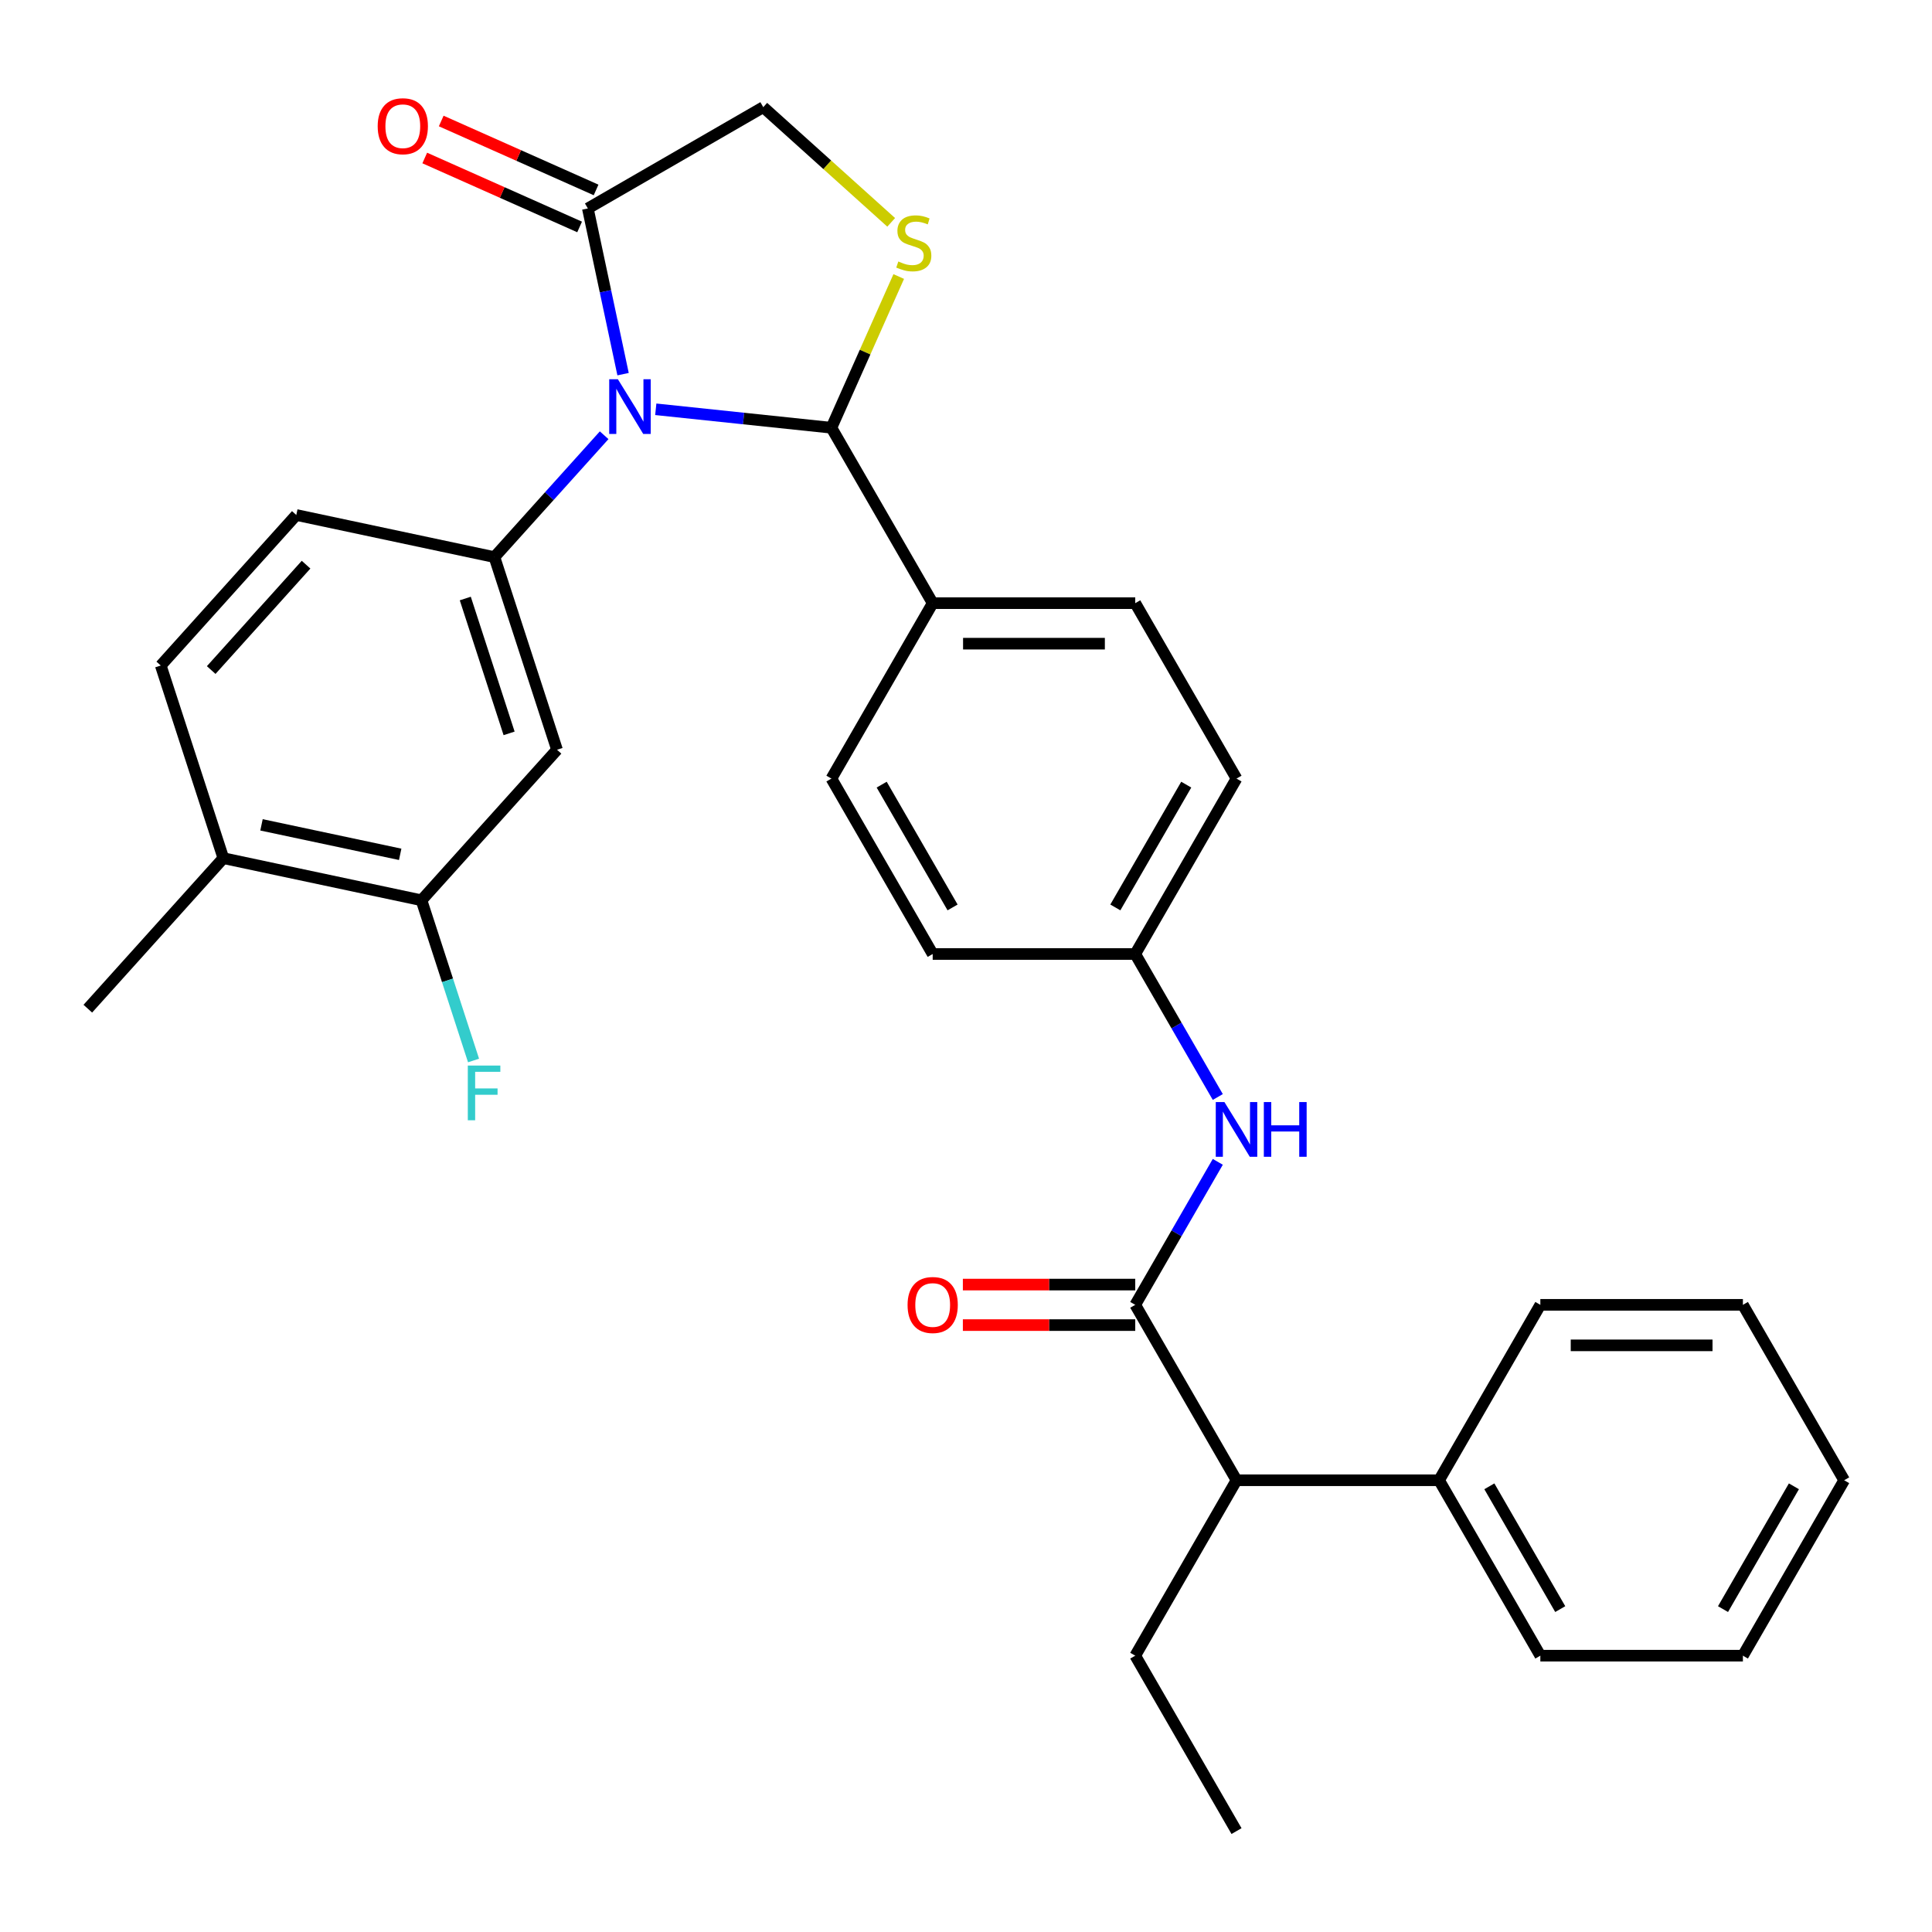<?xml version='1.0' encoding='iso-8859-1'?>
<svg version='1.1' baseProfile='full'
              xmlns='http://www.w3.org/2000/svg'
                      xmlns:rdkit='http://www.rdkit.org/xml'
                      xmlns:xlink='http://www.w3.org/1999/xlink'
                  xml:space='preserve'
width='1000px' height='1000px' viewBox='0 0 1000 1000'>
<!-- END OF HEADER -->
<rect style='opacity:1.0;fill:#FFFFFF;stroke:none' width='1000' height='1000' x='0' y='0'> </rect>
<path class='bond-0' d='M 630.33,601.367 L 608.964,638.374' style='fill:none;fill-rule:evenodd;stroke:#0000FF;stroke-width:6px;stroke-linecap:butt;stroke-linejoin:miter;stroke-opacity:1' />
<path class='bond-0' d='M 608.964,638.374 L 587.598,675.382' style='fill:none;fill-rule:evenodd;stroke:#000000;stroke-width:6px;stroke-linecap:butt;stroke-linejoin:miter;stroke-opacity:1' />
<path class='bond-1' d='M 630.33,567.805 L 608.964,530.797' style='fill:none;fill-rule:evenodd;stroke:#0000FF;stroke-width:6px;stroke-linecap:butt;stroke-linejoin:miter;stroke-opacity:1' />
<path class='bond-1' d='M 608.964,530.797 L 587.598,493.79' style='fill:none;fill-rule:evenodd;stroke:#000000;stroke-width:6px;stroke-linecap:butt;stroke-linejoin:miter;stroke-opacity:1' />
<path class='bond-2' d='M 640.019,766.178 L 744.861,766.178' style='fill:none;fill-rule:evenodd;stroke:#000000;stroke-width:6px;stroke-linecap:butt;stroke-linejoin:miter;stroke-opacity:1' />
<path class='bond-3' d='M 640.019,766.178 L 587.598,856.974' style='fill:none;fill-rule:evenodd;stroke:#000000;stroke-width:6px;stroke-linecap:butt;stroke-linejoin:miter;stroke-opacity:1' />
<path class='bond-4' d='M 640.019,766.178 L 587.598,675.382' style='fill:none;fill-rule:evenodd;stroke:#000000;stroke-width:6px;stroke-linecap:butt;stroke-linejoin:miter;stroke-opacity:1' />
<path class='bond-5' d='M 587.598,664.897 L 542.987,664.897' style='fill:none;fill-rule:evenodd;stroke:#000000;stroke-width:6px;stroke-linecap:butt;stroke-linejoin:miter;stroke-opacity:1' />
<path class='bond-5' d='M 542.987,664.897 L 498.377,664.897' style='fill:none;fill-rule:evenodd;stroke:#FF0000;stroke-width:6px;stroke-linecap:butt;stroke-linejoin:miter;stroke-opacity:1' />
<path class='bond-5' d='M 587.598,685.866 L 542.987,685.866' style='fill:none;fill-rule:evenodd;stroke:#000000;stroke-width:6px;stroke-linecap:butt;stroke-linejoin:miter;stroke-opacity:1' />
<path class='bond-5' d='M 542.987,685.866 L 498.377,685.866' style='fill:none;fill-rule:evenodd;stroke:#FF0000;stroke-width:6px;stroke-linecap:butt;stroke-linejoin:miter;stroke-opacity:1' />
<path class='bond-6' d='M 744.861,766.178 L 797.282,856.974' style='fill:none;fill-rule:evenodd;stroke:#000000;stroke-width:6px;stroke-linecap:butt;stroke-linejoin:miter;stroke-opacity:1' />
<path class='bond-6' d='M 770.884,769.313 L 807.578,832.87' style='fill:none;fill-rule:evenodd;stroke:#000000;stroke-width:6px;stroke-linecap:butt;stroke-linejoin:miter;stroke-opacity:1' />
<path class='bond-7' d='M 744.861,766.178 L 797.282,675.382' style='fill:none;fill-rule:evenodd;stroke:#000000;stroke-width:6px;stroke-linecap:butt;stroke-linejoin:miter;stroke-opacity:1' />
<path class='bond-8' d='M 461.277,115.088 L 428.171,85.279' style='fill:none;fill-rule:evenodd;stroke:#CCCC00;stroke-width:6px;stroke-linecap:butt;stroke-linejoin:miter;stroke-opacity:1' />
<path class='bond-8' d='M 428.171,85.279 L 395.065,55.471' style='fill:none;fill-rule:evenodd;stroke:#000000;stroke-width:6px;stroke-linecap:butt;stroke-linejoin:miter;stroke-opacity:1' />
<path class='bond-9' d='M 465.186,143.125 L 447.76,182.263' style='fill:none;fill-rule:evenodd;stroke:#CCCC00;stroke-width:6px;stroke-linecap:butt;stroke-linejoin:miter;stroke-opacity:1' />
<path class='bond-9' d='M 447.76,182.263 L 430.335,221.402' style='fill:none;fill-rule:evenodd;stroke:#000000;stroke-width:6px;stroke-linecap:butt;stroke-linejoin:miter;stroke-opacity:1' />
<path class='bond-10' d='M 395.065,55.471 L 304.269,107.892' style='fill:none;fill-rule:evenodd;stroke:#000000;stroke-width:6px;stroke-linecap:butt;stroke-linejoin:miter;stroke-opacity:1' />
<path class='bond-11' d='M 304.269,107.892 L 313.384,150.777' style='fill:none;fill-rule:evenodd;stroke:#000000;stroke-width:6px;stroke-linecap:butt;stroke-linejoin:miter;stroke-opacity:1' />
<path class='bond-11' d='M 313.384,150.777 L 322.5,193.662' style='fill:none;fill-rule:evenodd;stroke:#0000FF;stroke-width:6px;stroke-linecap:butt;stroke-linejoin:miter;stroke-opacity:1' />
<path class='bond-12' d='M 308.533,98.314 L 268.455,80.47' style='fill:none;fill-rule:evenodd;stroke:#000000;stroke-width:6px;stroke-linecap:butt;stroke-linejoin:miter;stroke-opacity:1' />
<path class='bond-12' d='M 268.455,80.47 L 228.376,62.626' style='fill:none;fill-rule:evenodd;stroke:#FF0000;stroke-width:6px;stroke-linecap:butt;stroke-linejoin:miter;stroke-opacity:1' />
<path class='bond-12' d='M 300.005,117.47 L 259.926,99.626' style='fill:none;fill-rule:evenodd;stroke:#000000;stroke-width:6px;stroke-linecap:butt;stroke-linejoin:miter;stroke-opacity:1' />
<path class='bond-12' d='M 259.926,99.626 L 219.848,81.781' style='fill:none;fill-rule:evenodd;stroke:#FF0000;stroke-width:6px;stroke-linecap:butt;stroke-linejoin:miter;stroke-opacity:1' />
<path class='bond-13' d='M 339.428,211.847 L 384.881,216.625' style='fill:none;fill-rule:evenodd;stroke:#0000FF;stroke-width:6px;stroke-linecap:butt;stroke-linejoin:miter;stroke-opacity:1' />
<path class='bond-13' d='M 384.881,216.625 L 430.335,221.402' style='fill:none;fill-rule:evenodd;stroke:#000000;stroke-width:6px;stroke-linecap:butt;stroke-linejoin:miter;stroke-opacity:1' />
<path class='bond-14' d='M 312.706,225.282 L 284.31,256.819' style='fill:none;fill-rule:evenodd;stroke:#0000FF;stroke-width:6px;stroke-linecap:butt;stroke-linejoin:miter;stroke-opacity:1' />
<path class='bond-14' d='M 284.31,256.819 L 255.914,288.356' style='fill:none;fill-rule:evenodd;stroke:#000000;stroke-width:6px;stroke-linecap:butt;stroke-linejoin:miter;stroke-opacity:1' />
<path class='bond-15' d='M 430.335,221.402 L 482.756,312.198' style='fill:none;fill-rule:evenodd;stroke:#000000;stroke-width:6px;stroke-linecap:butt;stroke-linejoin:miter;stroke-opacity:1' />
<path class='bond-16' d='M 640.019,402.994 L 587.598,493.79' style='fill:none;fill-rule:evenodd;stroke:#000000;stroke-width:6px;stroke-linecap:butt;stroke-linejoin:miter;stroke-opacity:1' />
<path class='bond-16' d='M 613.997,406.129 L 577.302,469.686' style='fill:none;fill-rule:evenodd;stroke:#000000;stroke-width:6px;stroke-linecap:butt;stroke-linejoin:miter;stroke-opacity:1' />
<path class='bond-17' d='M 640.019,402.994 L 587.598,312.198' style='fill:none;fill-rule:evenodd;stroke:#000000;stroke-width:6px;stroke-linecap:butt;stroke-linejoin:miter;stroke-opacity:1' />
<path class='bond-18' d='M 587.598,493.79 L 482.756,493.79' style='fill:none;fill-rule:evenodd;stroke:#000000;stroke-width:6px;stroke-linecap:butt;stroke-linejoin:miter;stroke-opacity:1' />
<path class='bond-19' d='M 218.159,465.979 L 115.608,444.182' style='fill:none;fill-rule:evenodd;stroke:#000000;stroke-width:6px;stroke-linecap:butt;stroke-linejoin:miter;stroke-opacity:1' />
<path class='bond-19' d='M 207.136,442.2 L 135.35,426.941' style='fill:none;fill-rule:evenodd;stroke:#000000;stroke-width:6px;stroke-linecap:butt;stroke-linejoin:miter;stroke-opacity:1' />
<path class='bond-20' d='M 218.159,465.979 L 288.312,388.067' style='fill:none;fill-rule:evenodd;stroke:#000000;stroke-width:6px;stroke-linecap:butt;stroke-linejoin:miter;stroke-opacity:1' />
<path class='bond-21' d='M 218.159,465.979 L 231.631,507.444' style='fill:none;fill-rule:evenodd;stroke:#000000;stroke-width:6px;stroke-linecap:butt;stroke-linejoin:miter;stroke-opacity:1' />
<path class='bond-21' d='M 231.631,507.444 L 245.104,548.909' style='fill:none;fill-rule:evenodd;stroke:#33CCCC;stroke-width:6px;stroke-linecap:butt;stroke-linejoin:miter;stroke-opacity:1' />
<path class='bond-22' d='M 115.608,444.182 L 83.21,344.471' style='fill:none;fill-rule:evenodd;stroke:#000000;stroke-width:6px;stroke-linecap:butt;stroke-linejoin:miter;stroke-opacity:1' />
<path class='bond-23' d='M 115.608,444.182 L 45.455,522.094' style='fill:none;fill-rule:evenodd;stroke:#000000;stroke-width:6px;stroke-linecap:butt;stroke-linejoin:miter;stroke-opacity:1' />
<path class='bond-24' d='M 83.21,344.471 L 153.363,266.558' style='fill:none;fill-rule:evenodd;stroke:#000000;stroke-width:6px;stroke-linecap:butt;stroke-linejoin:miter;stroke-opacity:1' />
<path class='bond-24' d='M 109.315,346.814 L 158.422,292.275' style='fill:none;fill-rule:evenodd;stroke:#000000;stroke-width:6px;stroke-linecap:butt;stroke-linejoin:miter;stroke-opacity:1' />
<path class='bond-25' d='M 153.363,266.558 L 255.914,288.356' style='fill:none;fill-rule:evenodd;stroke:#000000;stroke-width:6px;stroke-linecap:butt;stroke-linejoin:miter;stroke-opacity:1' />
<path class='bond-26' d='M 255.914,288.356 L 288.312,388.067' style='fill:none;fill-rule:evenodd;stroke:#000000;stroke-width:6px;stroke-linecap:butt;stroke-linejoin:miter;stroke-opacity:1' />
<path class='bond-26' d='M 240.831,309.792 L 263.51,379.59' style='fill:none;fill-rule:evenodd;stroke:#000000;stroke-width:6px;stroke-linecap:butt;stroke-linejoin:miter;stroke-opacity:1' />
<path class='bond-27' d='M 482.756,493.79 L 430.335,402.994' style='fill:none;fill-rule:evenodd;stroke:#000000;stroke-width:6px;stroke-linecap:butt;stroke-linejoin:miter;stroke-opacity:1' />
<path class='bond-27' d='M 493.052,469.686 L 456.357,406.129' style='fill:none;fill-rule:evenodd;stroke:#000000;stroke-width:6px;stroke-linecap:butt;stroke-linejoin:miter;stroke-opacity:1' />
<path class='bond-28' d='M 430.335,402.994 L 482.756,312.198' style='fill:none;fill-rule:evenodd;stroke:#000000;stroke-width:6px;stroke-linecap:butt;stroke-linejoin:miter;stroke-opacity:1' />
<path class='bond-29' d='M 482.756,312.198 L 587.598,312.198' style='fill:none;fill-rule:evenodd;stroke:#000000;stroke-width:6px;stroke-linecap:butt;stroke-linejoin:miter;stroke-opacity:1' />
<path class='bond-29' d='M 498.482,333.166 L 571.872,333.166' style='fill:none;fill-rule:evenodd;stroke:#000000;stroke-width:6px;stroke-linecap:butt;stroke-linejoin:miter;stroke-opacity:1' />
<path class='bond-30' d='M 587.598,856.974 L 640.019,947.77' style='fill:none;fill-rule:evenodd;stroke:#000000;stroke-width:6px;stroke-linecap:butt;stroke-linejoin:miter;stroke-opacity:1' />
<path class='bond-31' d='M 797.282,856.974 L 902.124,856.974' style='fill:none;fill-rule:evenodd;stroke:#000000;stroke-width:6px;stroke-linecap:butt;stroke-linejoin:miter;stroke-opacity:1' />
<path class='bond-32' d='M 797.282,675.382 L 902.124,675.382' style='fill:none;fill-rule:evenodd;stroke:#000000;stroke-width:6px;stroke-linecap:butt;stroke-linejoin:miter;stroke-opacity:1' />
<path class='bond-32' d='M 813.009,696.35 L 886.398,696.35' style='fill:none;fill-rule:evenodd;stroke:#000000;stroke-width:6px;stroke-linecap:butt;stroke-linejoin:miter;stroke-opacity:1' />
<path class='bond-33' d='M 902.124,856.974 L 954.545,766.178' style='fill:none;fill-rule:evenodd;stroke:#000000;stroke-width:6px;stroke-linecap:butt;stroke-linejoin:miter;stroke-opacity:1' />
<path class='bond-33' d='M 891.828,832.87 L 928.523,769.313' style='fill:none;fill-rule:evenodd;stroke:#000000;stroke-width:6px;stroke-linecap:butt;stroke-linejoin:miter;stroke-opacity:1' />
<path class='bond-34' d='M 902.124,675.382 L 954.545,766.178' style='fill:none;fill-rule:evenodd;stroke:#000000;stroke-width:6px;stroke-linecap:butt;stroke-linejoin:miter;stroke-opacity:1' />
<path  class='atom-0' d='M 633.759 570.426
L 643.039 585.426
Q 643.959 586.906, 645.439 589.586
Q 646.919 592.266, 646.999 592.426
L 646.999 570.426
L 650.759 570.426
L 650.759 598.746
L 646.879 598.746
L 636.919 582.346
Q 635.759 580.426, 634.519 578.226
Q 633.319 576.026, 632.959 575.346
L 632.959 598.746
L 629.279 598.746
L 629.279 570.426
L 633.759 570.426
' fill='#0000FF'/>
<path  class='atom-0' d='M 654.159 570.426
L 657.999 570.426
L 657.999 582.466
L 672.479 582.466
L 672.479 570.426
L 676.319 570.426
L 676.319 598.746
L 672.479 598.746
L 672.479 585.666
L 657.999 585.666
L 657.999 598.746
L 654.159 598.746
L 654.159 570.426
' fill='#0000FF'/>
<path  class='atom-3' d='M 469.756 675.462
Q 469.756 668.662, 473.116 664.862
Q 476.476 661.062, 482.756 661.062
Q 489.036 661.062, 492.396 664.862
Q 495.756 668.662, 495.756 675.462
Q 495.756 682.342, 492.356 686.262
Q 488.956 690.142, 482.756 690.142
Q 476.516 690.142, 473.116 686.262
Q 469.756 682.382, 469.756 675.462
M 482.756 686.942
Q 487.076 686.942, 489.396 684.062
Q 491.756 681.142, 491.756 675.462
Q 491.756 669.902, 489.396 667.102
Q 487.076 664.262, 482.756 664.262
Q 478.436 664.262, 476.076 667.062
Q 473.756 669.862, 473.756 675.462
Q 473.756 681.182, 476.076 684.062
Q 478.436 686.942, 482.756 686.942
' fill='#FF0000'/>
<path  class='atom-5' d='M 464.978 135.344
Q 465.298 135.464, 466.618 136.024
Q 467.938 136.584, 469.378 136.944
Q 470.858 137.264, 472.298 137.264
Q 474.978 137.264, 476.538 135.984
Q 478.098 134.664, 478.098 132.384
Q 478.098 130.824, 477.298 129.864
Q 476.538 128.904, 475.338 128.384
Q 474.138 127.864, 472.138 127.264
Q 469.618 126.504, 468.098 125.784
Q 466.618 125.064, 465.538 123.544
Q 464.498 122.024, 464.498 119.464
Q 464.498 115.904, 466.898 113.704
Q 469.338 111.504, 474.138 111.504
Q 477.418 111.504, 481.138 113.064
L 480.218 116.144
Q 476.818 114.744, 474.258 114.744
Q 471.498 114.744, 469.978 115.904
Q 468.458 117.024, 468.498 118.984
Q 468.498 120.504, 469.258 121.424
Q 470.058 122.344, 471.178 122.864
Q 472.338 123.384, 474.258 123.984
Q 476.818 124.784, 478.338 125.584
Q 479.858 126.384, 480.938 128.024
Q 482.058 129.624, 482.058 132.384
Q 482.058 136.304, 479.418 138.424
Q 476.818 140.504, 472.458 140.504
Q 469.938 140.504, 468.018 139.944
Q 466.138 139.424, 463.898 138.504
L 464.978 135.344
' fill='#CCCC00'/>
<path  class='atom-8' d='M 319.807 196.283
L 329.087 211.283
Q 330.007 212.763, 331.487 215.443
Q 332.967 218.123, 333.047 218.283
L 333.047 196.283
L 336.807 196.283
L 336.807 224.603
L 332.927 224.603
L 322.967 208.203
Q 321.807 206.283, 320.567 204.083
Q 319.367 201.883, 319.007 201.203
L 319.007 224.603
L 315.327 224.603
L 315.327 196.283
L 319.807 196.283
' fill='#0000FF'/>
<path  class='atom-10' d='M 195.491 65.329
Q 195.491 58.529, 198.851 54.729
Q 202.211 50.929, 208.491 50.929
Q 214.771 50.929, 218.131 54.729
Q 221.491 58.529, 221.491 65.329
Q 221.491 72.209, 218.091 76.129
Q 214.691 80.009, 208.491 80.009
Q 202.251 80.009, 198.851 76.129
Q 195.491 72.249, 195.491 65.329
M 208.491 76.809
Q 212.811 76.809, 215.131 73.929
Q 217.491 71.009, 217.491 65.329
Q 217.491 59.769, 215.131 56.969
Q 212.811 54.129, 208.491 54.129
Q 204.171 54.129, 201.811 56.929
Q 199.491 59.729, 199.491 65.329
Q 199.491 71.049, 201.811 73.929
Q 204.171 76.809, 208.491 76.809
' fill='#FF0000'/>
<path  class='atom-20' d='M 242.137 551.53
L 258.977 551.53
L 258.977 554.77
L 245.937 554.77
L 245.937 563.37
L 257.537 563.37
L 257.537 566.65
L 245.937 566.65
L 245.937 579.85
L 242.137 579.85
L 242.137 551.53
' fill='#33CCCC'/>
</svg>
